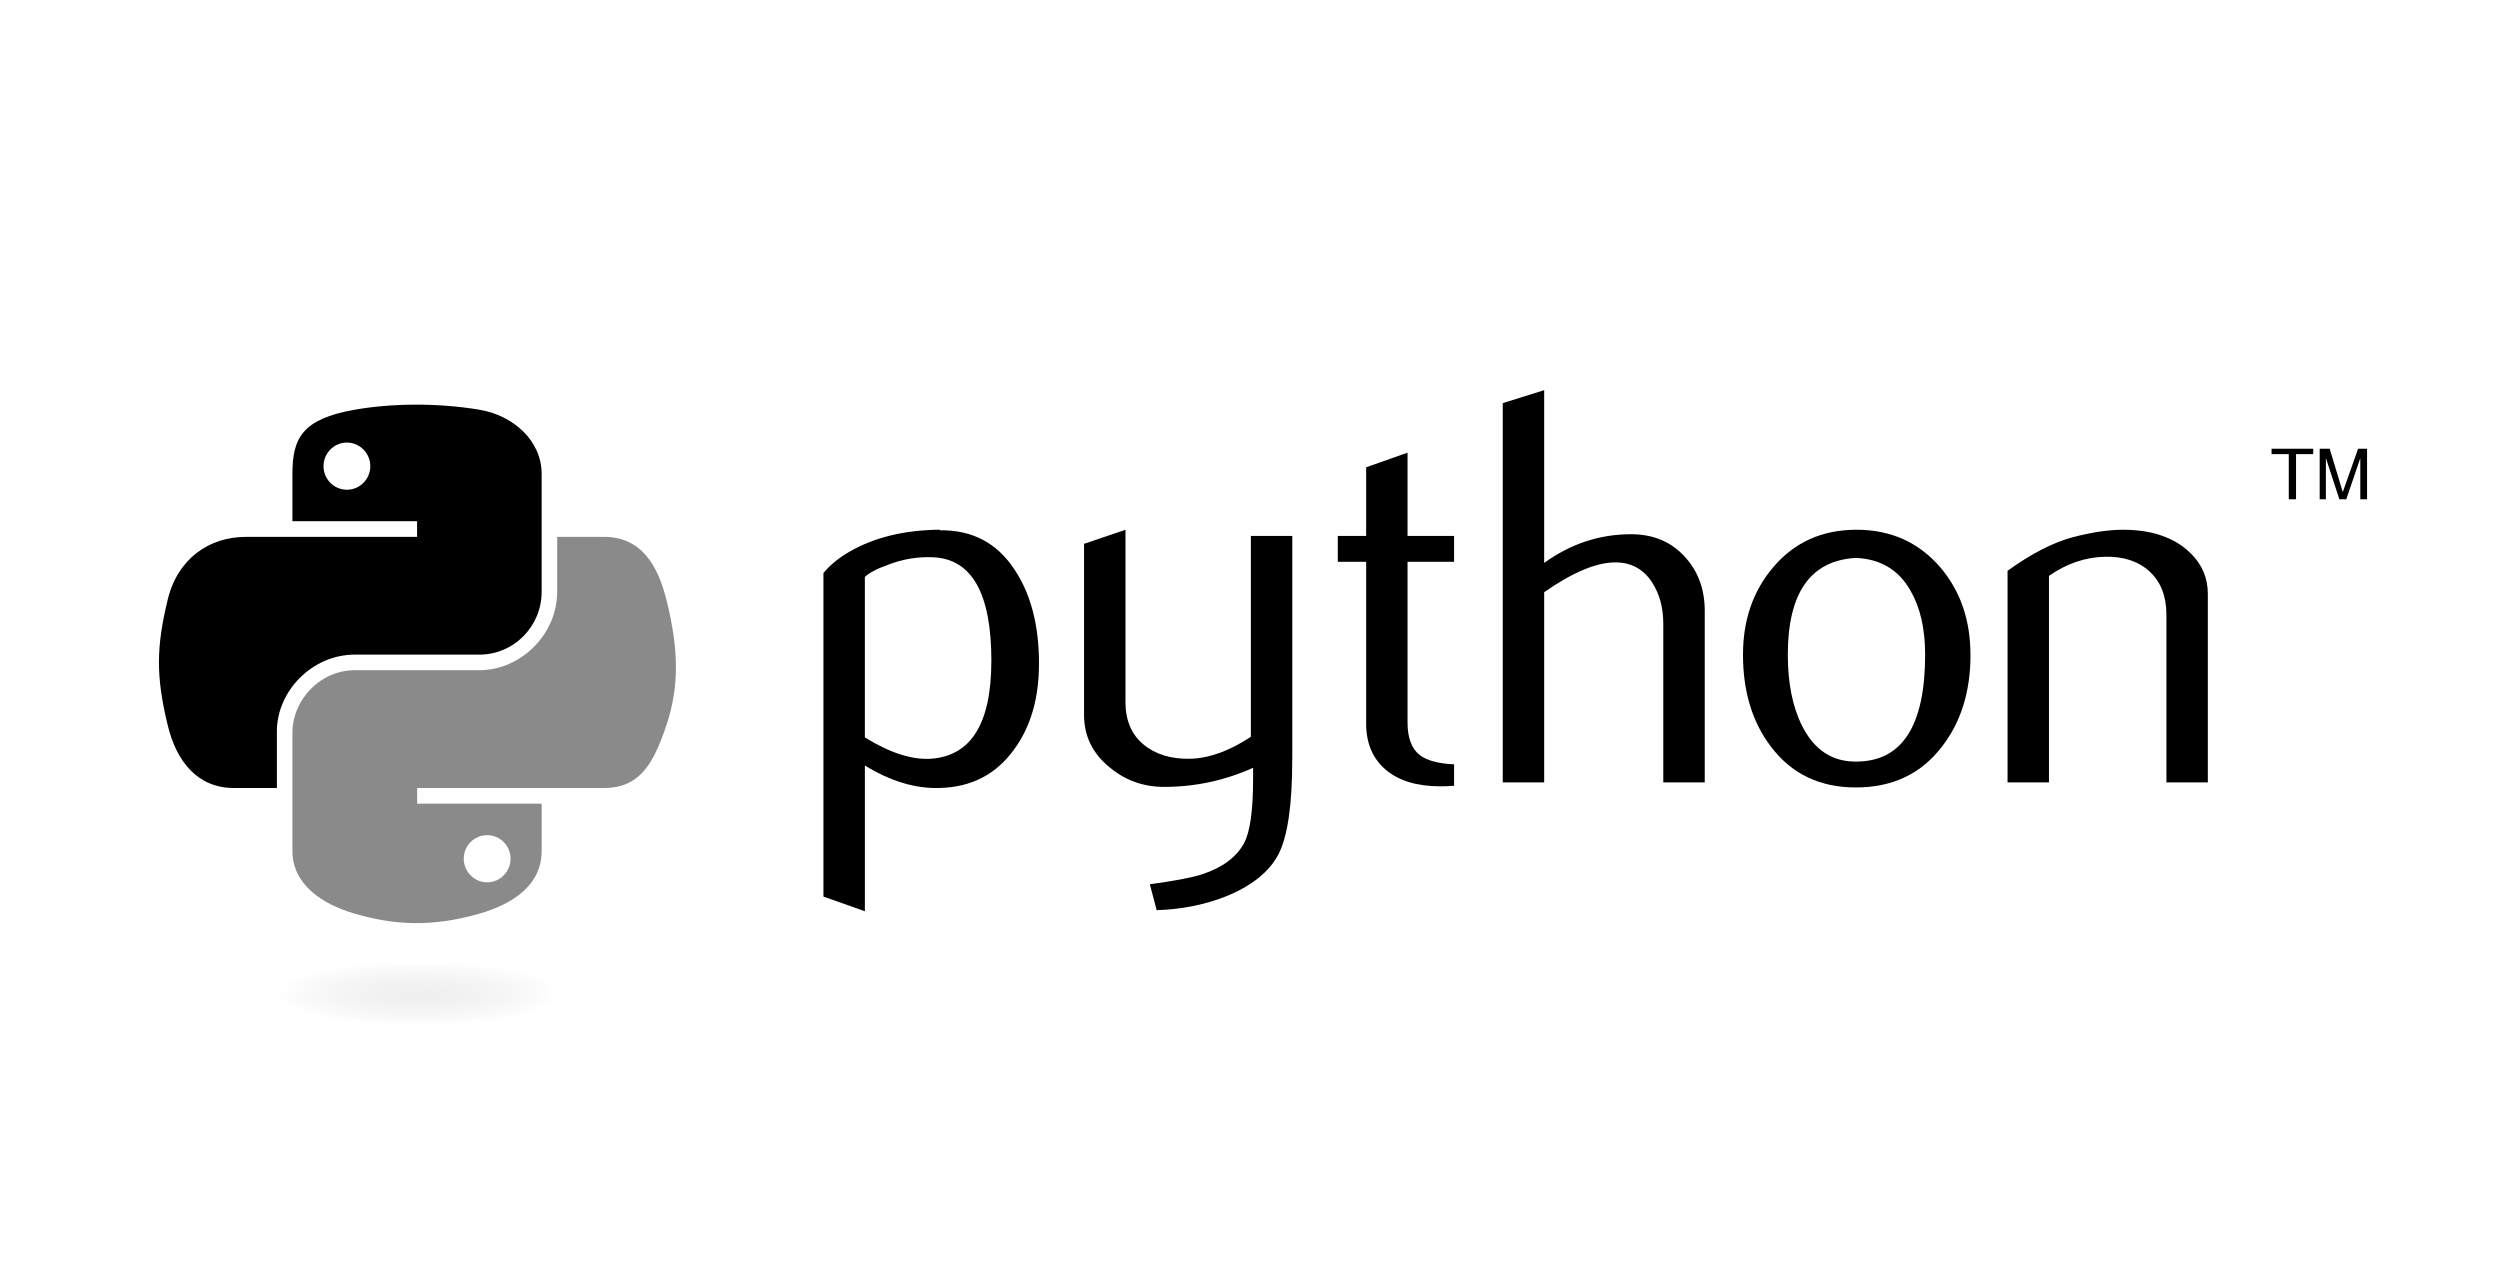 <?xml version="1.0" encoding="UTF-8"?>
<svg xmlns="http://www.w3.org/2000/svg" width="173" height="89" viewBox="0 0 173 89" fill="none">
  <g clip-path="url(#clip0_468_10271)">
    <path d="M68.603 45.731C68.603 41.083 67.267 38.695 64.594 38.564C63.531 38.514 62.492 38.682 61.482 39.071C60.676 39.357 60.134 39.641 59.848 39.927V51.025C61.558 52.089 63.076 52.583 64.398 52.506C67.199 52.322 68.601 50.066 68.601 45.731L68.603 45.731ZM71.898 45.924C71.898 48.286 71.34 50.247 70.217 51.805C68.966 53.57 67.231 54.478 65.014 54.528C63.342 54.581 61.619 54.061 59.849 52.972V63.058L56.982 62.043V39.656C57.453 39.084 58.058 38.592 58.792 38.175C60.498 37.188 62.573 36.681 65.012 36.656L65.053 36.696C67.283 36.668 69.002 37.577 70.208 39.419C71.334 41.109 71.899 43.276 71.899 45.923L71.898 45.924Z" fill="black"></path>
    <path d="M89.423 52.544C89.423 55.712 89.103 57.905 88.463 59.128C87.82 60.348 86.597 61.322 84.792 62.047C83.327 62.619 81.743 62.931 80.042 62.983L79.568 61.191C81.297 60.958 82.514 60.724 83.221 60.491C84.61 60.024 85.564 59.308 86.088 58.35C86.508 57.569 86.715 56.078 86.715 53.871V53.13C84.754 54.014 82.699 54.453 80.552 54.453C79.141 54.453 77.896 54.014 76.823 53.13C75.618 52.168 75.016 50.948 75.016 49.471V37.633L77.883 36.659V48.574C77.883 49.847 78.297 50.827 79.125 51.514C79.953 52.202 81.026 52.532 82.34 52.507C83.654 52.479 85.063 51.975 86.559 50.988V37.087H89.426V52.543L89.423 52.544Z" fill="black"></path>
    <path d="M100.622 54.373C100.28 54.401 99.966 54.414 99.678 54.414C98.056 54.414 96.792 54.031 95.89 53.263C94.99 52.494 94.538 51.433 94.538 50.079V38.876H92.575V37.087H94.538V32.336L97.402 31.324V37.087H100.623V38.877H97.402V50.003C97.402 51.07 97.691 51.827 98.267 52.269C98.763 52.633 99.55 52.841 100.623 52.894V54.376L100.622 54.373Z" fill="black"></path>
    <path d="M117.966 54.141H115.099V43.161C115.099 42.044 114.836 41.083 114.312 40.28C113.707 39.371 112.866 38.917 111.787 38.917C110.473 38.917 108.829 39.604 106.857 40.98V54.14H103.99V27.896L106.857 27V38.953C108.689 37.631 110.69 36.968 112.865 36.968C114.383 36.968 115.613 37.475 116.553 38.487C117.497 39.498 117.968 40.758 117.968 42.264V54.137L117.966 54.141Z" fill="black"></path>
    <path d="M133.219 45.285C133.219 43.498 132.877 42.025 132.197 40.856C131.387 39.434 130.13 38.684 128.428 38.606C125.285 38.787 123.717 41.021 123.717 45.305C123.717 47.268 124.044 48.909 124.702 50.225C125.543 51.902 126.804 52.73 128.487 52.702C131.642 52.677 133.22 50.206 133.22 45.285L133.219 45.285ZM136.359 45.303C136.359 47.846 135.703 49.961 134.395 51.65C132.956 53.542 130.968 54.492 128.429 54.492C125.914 54.492 123.953 53.542 122.537 51.65C121.254 49.96 120.615 47.845 120.615 45.303C120.615 42.913 121.308 40.904 122.694 39.266C124.159 37.529 126.086 36.658 128.464 36.658C130.844 36.658 132.782 37.529 134.275 39.266C135.662 40.903 136.355 42.912 136.355 45.303H136.359Z" fill="black"></path>
    <path d="M152.784 54.141H149.917V42.539C149.917 41.266 149.531 40.273 148.76 39.557C147.988 38.845 146.959 38.499 145.677 38.527C144.316 38.552 143.02 38.994 141.789 39.85V54.141H138.923V39.499C140.572 38.307 142.091 37.529 143.476 37.165C144.784 36.826 145.938 36.658 146.932 36.658C147.613 36.658 148.253 36.723 148.855 36.854C149.981 37.112 150.896 37.591 151.602 38.295C152.39 39.073 152.782 40.006 152.782 41.099V54.141L152.784 54.141Z" fill="black"></path>
    <path d="M28.672 28.002C27.197 28.009 25.788 28.134 24.55 28.352C20.898 28.992 20.235 30.331 20.235 32.802V36.065H28.862V37.153H20.235H16.997C14.49 37.153 12.293 38.648 11.607 41.491C10.815 44.751 10.78 46.788 11.607 50.191C12.221 52.726 13.685 54.53 16.193 54.53H19.16V50.619C19.16 47.794 21.623 45.3 24.55 45.3H33.167C35.566 45.3 37.482 43.341 37.482 40.952V32.801C37.482 30.481 35.51 28.74 33.167 28.35C31.685 28.105 30.147 27.994 28.672 28.001L28.672 28.002ZM24.006 30.626C24.897 30.626 25.625 31.36 25.625 32.263C25.625 33.162 24.897 33.889 24.006 33.889C23.112 33.889 22.387 33.162 22.387 32.263C22.387 31.36 23.112 30.626 24.006 30.626Z" fill="black"></path>
    <path d="M38.557 37.149V40.952C38.557 43.899 36.039 46.379 33.167 46.379H24.55C22.189 46.379 20.235 48.384 20.235 50.728V58.879C20.235 61.198 22.268 62.563 24.55 63.227C27.281 64.024 29.901 64.168 33.167 63.227C35.34 62.603 37.483 61.347 37.483 58.879V55.616H28.865V54.528H37.483H41.798C44.305 54.528 45.241 52.793 46.113 50.189C47.014 47.508 46.975 44.928 46.113 41.489C45.493 39.013 44.31 37.15 41.798 37.15H38.561L38.557 37.149ZM33.711 57.793C34.605 57.793 35.33 58.52 35.33 59.419C35.33 60.322 34.605 61.056 33.711 61.056C32.82 61.056 32.092 60.322 32.092 59.419C32.092 58.52 32.82 57.793 33.711 57.793Z" fill="#8A8A8A"></path>
    <path d="M158.383 34.551H158.886V31.424H160.076V31.051H157.193V31.424H158.383V34.551ZM160.522 34.551H160.951V31.695L161.883 34.551H162.361L163.333 31.704V34.551H163.801V31.052H163.181L162.12 34.051L161.215 31.052H160.522V34.551Z" fill="black"></path>
    <path opacity="0.444" d="M40.533 68.775C40.533 69.365 39.314 69.931 37.146 70.348C34.977 70.766 32.036 71 28.969 71C25.903 71 22.961 70.766 20.793 70.348C18.624 69.931 17.406 69.365 17.406 68.775C17.406 68.186 18.624 67.62 20.793 67.203C22.961 66.785 25.903 66.551 28.969 66.551C32.036 66.551 34.977 66.785 37.146 67.203C39.314 67.62 40.533 68.186 40.533 68.775Z" fill="url(#paint0_radial_468_10271)"></path>
  </g>
  <defs>
    <radialGradient id="paint0_radial_468_10271" cx="0" cy="0" r="1" gradientUnits="userSpaceOnUse" gradientTransform="translate(28.985 68.767) rotate(-90) scale(2.225 9.858)">
      <stop stop-color="#B8B8B8" stop-opacity="0.498"></stop>
      <stop offset="1" stop-color="#7F7F7F" stop-opacity="0"></stop>
    </radialGradient>
    <clipPath id="clip0_468_10271">
      <rect width="153" height="44" fill="white" transform="translate(11 27)"></rect>
    </clipPath>
  </defs>
</svg>
